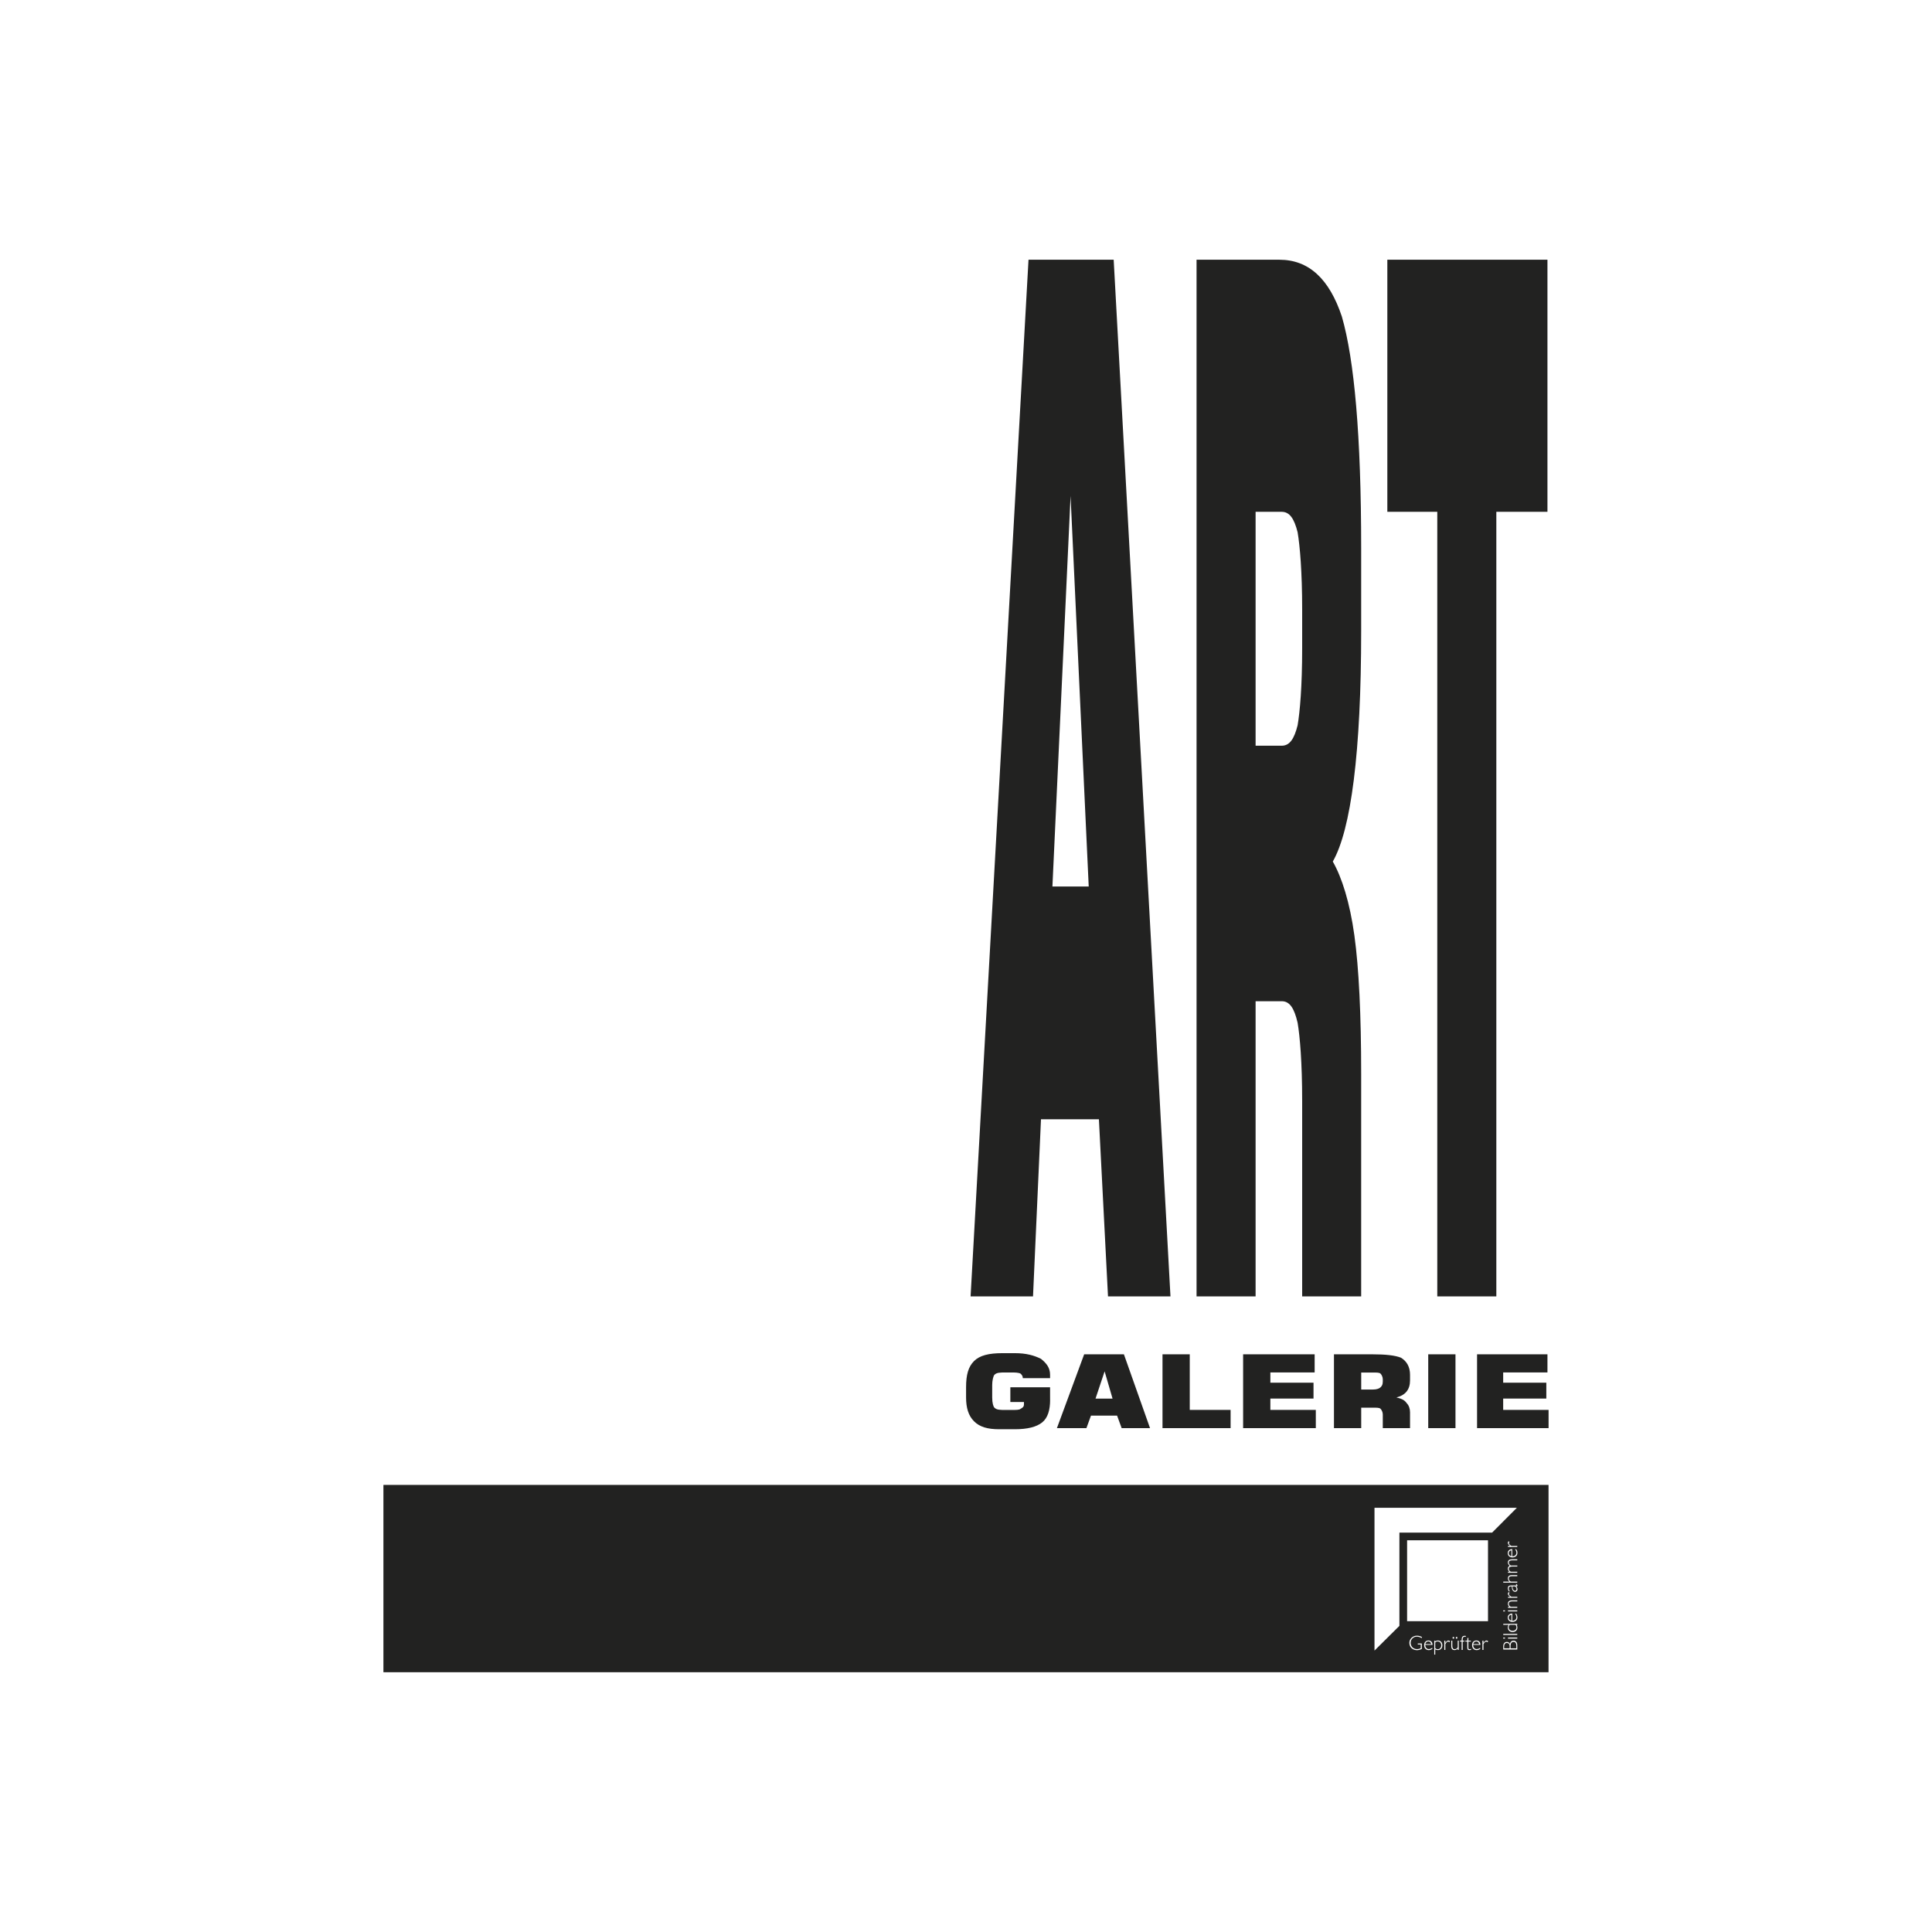 <?xml version="1.0" encoding="utf-8"?>
<!-- Generator: Adobe Illustrator 24.1.0, SVG Export Plug-In . SVG Version: 6.00 Build 0)  -->
<svg version="1.1" xmlns="http://www.w3.org/2000/svg" xmlns:xlink="http://www.w3.org/1999/xlink" x="0px" y="0px"
	 viewBox="0 0 480 480" style="enable-background:new 0 0 480 480;" xml:space="preserve">
<style type="text/css">
	.st0{fill:#FFFFFF;}
	.st1{fill-rule:evenodd;clip-rule:evenodd;fill:#222221;}
</style>
<g id="Ebene_2">
	<rect class="st0" width="480" height="480"/>
</g>
<g id="Ebene_1">
	<g>
		<rect x="95.26" y="368.92" class="st1" width="289.47" height="46.54"/>
		<path class="st1" d="M290.8,322.09h-15.52l-2.26-44.01h-14.39l-1.98,44.01h-15.51l14.39-257.56h21.16L290.8,322.09L290.8,322.09z
			 M270.49,220.25l-4.51-97.04l-4.51,97.04H270.49L270.49,220.25z M338.19,322.09h-14.67v-48.52c0-9.59-0.56-16.08-1.13-19.46
			c-0.85-3.67-1.98-5.36-3.95-5.36h-6.49v73.34h-14.67V64.53h20.59c7.33,0,12.41,4.8,15.51,14.11c3.1,10.72,4.8,29.62,4.8,57.55
			v20.59c0,30.19-2.54,49.37-7.05,57.27c2.26,3.95,4.23,10.16,5.36,18.34c1.13,8.18,1.69,19.75,1.69,34.42V322.09L338.19,322.09z
			 M323.52,161.01v-9.59c0-9.31-0.56-15.8-1.13-19.18c-0.85-3.38-1.98-5.08-3.95-5.08h-6.49v58.11h6.49c1.97,0,3.1-1.69,3.95-5.08
			C322.96,176.81,323.52,170.6,323.52,161.01L323.52,161.01z M384.46,127.16h-12.7v194.93h-14.67V127.16h-12.41V64.53h39.78V127.16
			L384.46,127.16z M260.9,347.76c0,2.54-0.57,4.51-1.98,5.64c-1.41,1.13-3.67,1.69-6.77,1.69h-3.95c-2.82,0-4.8-0.56-6.21-1.98
			c-1.41-1.41-1.97-3.38-1.97-5.92v-2.54c0-3.1,0.56-5.07,1.97-6.49c1.41-1.41,3.67-1.97,7.05-1.97h3.1c2.82,0,4.79,0.56,6.49,1.41
			c1.41,1.13,2.26,2.26,2.26,3.95v0.85h-6.77c0-0.56-0.28-0.85-0.57-1.13c-0.56-0.28-1.41-0.28-2.25-0.28h-1.41
			c-1.41,0-2.26,0-2.82,0.57c-0.28,0.28-0.56,1.41-0.56,2.54v3.1c0,1.41,0.28,2.26,0.56,2.54c0.56,0.56,1.41,0.56,2.82,0.56h1.41
			c1.13,0,1.97,0,2.25-0.28c0.57-0.28,0.85-0.56,0.85-1.13v-0.56h-3.38v-3.67h9.87V347.76L260.9,347.76z M285.72,354.81h-7.05
			l-1.13-3.1h-6.49l-1.13,3.1h-7.33l6.77-18.34h9.87L285.72,354.81L285.72,354.81z M276.41,347.48l-1.97-6.77l-2.26,6.77H276.41
			L276.41,347.48z M305.75,354.81h-16.93v-18.34h6.77v13.82h10.15V354.81L305.75,354.81z M326.91,354.81h-18.06v-18.34h17.77v4.51
			h-11v2.54h10.72v3.95h-10.72v2.82h11.29V354.81L326.91,354.81z M350.32,354.81h-6.77v-3.39c0-0.56-0.28-1.13-0.56-1.41
			c-0.28-0.28-0.85-0.28-1.98-0.28h-2.82v5.08h-6.77v-18.34h9.31c3.67,0,5.92,0.28,7.34,0.85c1.41,0.85,2.25,2.26,2.25,4.23v1.41
			c0,2.26-1.13,3.67-3.38,4.23c1.13,0.28,1.97,0.56,2.54,1.41c0.56,0.56,0.84,1.41,0.84,2.26V354.81L350.32,354.81z M343.55,343.25
			v-0.56c0-0.57-0.28-1.13-0.56-1.41c-0.28-0.28-0.85-0.28-1.98-0.28h-2.82v4.23h2.82c1.13,0,1.69-0.28,1.98-0.56
			C343.27,344.38,343.55,344.09,343.55,343.25L343.55,343.25z M361.61,354.81h-6.77v-18.34h6.77V354.81L361.61,354.81z
			 M384.74,354.81h-17.77v-18.34h17.49v4.51h-11v2.54h10.72v3.95h-10.72v2.82h11.28V354.81z"/>
		<g>
			<path class="st0" d="M376.73,394.14c0.09-0.01,0.16-0.03,0.21-0.06c0.04-0.03,0.07-0.09,0.07-0.16c0-0.05-0.02-0.1-0.05-0.16
				c-0.03-0.07-0.09-0.14-0.16-0.21l-0.23,0.01c0.01,0.01,0.03,0.03,0.05,0.05c0.09,0.1,0.13,0.16,0.13,0.21
				c0,0.03-0.01,0.05-0.04,0.06c-0.02,0.01-0.06,0.02-0.11,0.02h-1.2c-0.28,0-0.48,0.06-0.6,0.17c-0.12,0.12-0.18,0.31-0.18,0.57
				c0,0.11,0.02,0.23,0.06,0.35c0.04,0.12,0.11,0.24,0.2,0.37h0.25c-0.1-0.13-0.17-0.25-0.21-0.36c-0.05-0.11-0.07-0.23-0.07-0.34
				c0-0.18,0.04-0.31,0.12-0.4c0.08-0.08,0.21-0.12,0.38-0.12h0.24c0.02,0.43,0.1,0.76,0.24,0.99c0.15,0.23,0.35,0.35,0.6,0.35
				c0.17,0,0.31-0.06,0.42-0.18c0.11-0.11,0.17-0.27,0.17-0.46c0-0.12-0.02-0.24-0.07-0.35
				C376.9,394.39,376.83,394.27,376.73,394.14z M376.68,395.1c-0.07,0.08-0.16,0.12-0.28,0.12c-0.19,0-0.34-0.1-0.46-0.29
				c-0.11-0.19-0.17-0.46-0.18-0.79h0.72c0.1,0.12,0.17,0.23,0.22,0.33c0.05,0.1,0.07,0.2,0.07,0.29
				C376.79,394.91,376.75,395.02,376.68,395.1z"/>
			<path class="st0" d="M352.04,406.38c-0.27,0-0.51,0.04-0.74,0.14c-0.23,0.09-0.43,0.22-0.61,0.4c-0.17,0.16-0.3,0.35-0.4,0.57
				c-0.09,0.22-0.14,0.44-0.14,0.68c0,0.31,0.07,0.6,0.21,0.86c0.14,0.27,0.34,0.48,0.6,0.64c0.15,0.1,0.32,0.18,0.5,0.23
				c0.18,0.05,0.37,0.08,0.57,0.08c0.2,0,0.39-0.02,0.6-0.08c0.2-0.05,0.41-0.14,0.62-0.24v-1.34h-1.01v0.24h0.74v0.94
				c-0.17,0.08-0.34,0.14-0.49,0.17c-0.16,0.04-0.31,0.05-0.46,0.05c-0.22,0-0.43-0.04-0.62-0.12c-0.19-0.08-0.36-0.18-0.5-0.33
				c-0.14-0.15-0.25-0.32-0.33-0.51c-0.08-0.19-0.12-0.39-0.12-0.59c0-0.27,0.06-0.51,0.18-0.74c0.12-0.22,0.29-0.41,0.5-0.55
				c0.13-0.09,0.27-0.15,0.42-0.2c0.15-0.04,0.3-0.06,0.47-0.06c0.18,0,0.37,0.03,0.57,0.09c0.2,0.06,0.42,0.15,0.65,0.28v-0.29
				c-0.21-0.11-0.42-0.19-0.62-0.24C352.43,406.41,352.24,406.38,352.04,406.38z"/>
			<rect x="360.91" y="406.7" class="st0" width="0.35" height="0.41"/>
			<path class="st0" d="M357.23,407.58c-0.13,0-0.24,0.02-0.35,0.05c-0.11,0.03-0.21,0.09-0.3,0.16v-0.16h-0.24v3.45h0.24v-1.32
				c0.09,0.07,0.19,0.12,0.3,0.15c0.1,0.03,0.22,0.05,0.35,0.05c0.33,0,0.61-0.11,0.81-0.32c0.21-0.22,0.31-0.51,0.31-0.87
				c0-0.35-0.1-0.64-0.31-0.86C357.84,407.69,357.57,407.58,357.23,407.58z M357.83,409.47c-0.16,0.18-0.37,0.27-0.63,0.27
				c-0.13,0-0.24-0.02-0.34-0.07c-0.1-0.04-0.19-0.1-0.28-0.2v-1.4c0.09-0.09,0.17-0.16,0.28-0.2c0.1-0.04,0.21-0.06,0.34-0.06
				c0.25,0,0.47,0.09,0.63,0.27c0.16,0.18,0.24,0.41,0.24,0.69C358.07,409.06,357.99,409.29,357.83,409.47z"/>
			<path class="st0" d="M354.89,407.58c-0.32,0-0.58,0.1-0.77,0.31c-0.2,0.21-0.29,0.49-0.29,0.84c0,0.37,0.1,0.67,0.31,0.9
				c0.21,0.22,0.49,0.34,0.83,0.34c0.15,0,0.3-0.02,0.44-0.08c0.15-0.05,0.29-0.12,0.44-0.23v-0.28c-0.16,0.12-0.3,0.2-0.44,0.25
				c-0.14,0.05-0.29,0.08-0.44,0.08c-0.25,0-0.47-0.09-0.62-0.28c-0.16-0.18-0.24-0.43-0.24-0.73v-0.03h1.79v-0.01
				c0-0.34-0.09-0.6-0.27-0.8C355.42,407.67,355.19,407.58,354.89,407.58z M354.12,408.47c0.03-0.2,0.11-0.36,0.25-0.48
				c0.14-0.12,0.3-0.19,0.49-0.19c0.19,0,0.35,0.06,0.48,0.18c0.13,0.12,0.21,0.29,0.24,0.49H354.12z"/>
			<rect x="361.71" y="406.7" class="st0" width="0.35" height="0.41"/>
			<rect x="349.59" y="382.68" class="st0" width="20.1" height="20.1"/>
			<path class="st0" d="M375.06,391.74c0.14-0.1,0.34-0.14,0.62-0.14h1.28v-0.26h-1.4c-0.3,0-0.53,0.07-0.69,0.21
				c-0.16,0.14-0.24,0.34-0.24,0.6c0,0.16,0.03,0.3,0.1,0.43c0.07,0.14,0.17,0.25,0.3,0.37h-1.55v0.25h3.48v-0.25h-1.62
				c-0.16-0.1-0.28-0.21-0.36-0.34c-0.09-0.13-0.12-0.28-0.12-0.43C374.85,391.98,374.92,391.84,375.06,391.74z"/>
			<rect x="373.48" y="400.09" class="st0" width="0.42" height="0.26"/>
			<path class="st0" d="M375.06,387.8c0.14-0.09,0.34-0.14,0.62-0.14h1.28v-0.25h-1.4c-0.3,0-0.53,0.07-0.69,0.2
				c-0.16,0.14-0.24,0.33-0.24,0.58c0,0.16,0.04,0.3,0.11,0.43c0.08,0.14,0.19,0.27,0.35,0.39c-0.16,0.08-0.28,0.17-0.36,0.29
				c-0.07,0.11-0.11,0.25-0.11,0.43c0,0.15,0.03,0.29,0.1,0.41c0.07,0.13,0.17,0.24,0.31,0.35h-0.37v0.25h2.3v-0.25h-1.62
				c-0.16-0.09-0.28-0.2-0.36-0.32c-0.08-0.12-0.12-0.26-0.12-0.41c0-0.19,0.07-0.33,0.21-0.42c0.14-0.09,0.34-0.14,0.62-0.14h1.28
				v-0.25h-1.62c-0.16-0.09-0.28-0.2-0.36-0.31c-0.09-0.12-0.12-0.26-0.12-0.41C374.85,388.03,374.92,387.89,375.06,387.8z"/>
			<path class="st0" d="M359.85,407.58c-0.12,0-0.25,0.04-0.37,0.14c-0.11,0.1-0.24,0.25-0.39,0.47v-0.57h-0.25v2.3h0.25v-1.45
				c0.14-0.22,0.25-0.38,0.36-0.48c0.11-0.1,0.21-0.15,0.31-0.15c0.05,0,0.11,0.02,0.17,0.04c0.05,0.03,0.12,0.07,0.19,0.12
				l0.14-0.24c-0.08-0.06-0.14-0.1-0.21-0.14C359.99,407.59,359.92,407.58,359.85,407.58z"/>
			<path class="st0" d="M376.93,385.35c-0.05-0.14-0.12-0.29-0.23-0.44h-0.28c0.11,0.16,0.2,0.3,0.25,0.44
				c0.05,0.14,0.08,0.29,0.08,0.44c0,0.25-0.09,0.47-0.28,0.63c-0.18,0.16-0.43,0.24-0.73,0.24h-0.03v-1.79h-0.01
				c-0.33,0-0.6,0.09-0.8,0.28c-0.21,0.18-0.3,0.42-0.3,0.72c0,0.32,0.1,0.58,0.32,0.77c0.21,0.2,0.49,0.3,0.83,0.3
				c0.37,0,0.67-0.11,0.9-0.31c0.23-0.21,0.34-0.48,0.34-0.83C377.01,385.64,376.98,385.49,376.93,385.35z M375.5,386.63
				c-0.2-0.03-0.36-0.11-0.48-0.25c-0.12-0.14-0.19-0.3-0.19-0.49c0-0.18,0.07-0.34,0.18-0.48c0.12-0.13,0.29-0.21,0.49-0.23V386.63
				z"/>
			<path class="st0" d="M375.02,383.72c-0.1-0.1-0.15-0.21-0.15-0.31c0-0.05,0.01-0.11,0.04-0.16c0.03-0.06,0.07-0.12,0.12-0.19
				l-0.24-0.14c-0.06,0.07-0.1,0.14-0.13,0.21c-0.03,0.06-0.04,0.13-0.04,0.2c0,0.13,0.04,0.25,0.14,0.37
				c0.09,0.12,0.24,0.25,0.47,0.39h-0.57v0.26h2.3v-0.26h-1.45C375.28,383.95,375.12,383.83,375.02,383.72z"/>
			<path class="st0" d="M363.54,406.78c0.09-0.1,0.23-0.15,0.43-0.15c0.03,0,0.07,0,0.1,0.01c0.04,0.01,0.08,0.01,0.11,0.02v-0.22
				c-0.05-0.01-0.1-0.02-0.14-0.02c-0.04-0.01-0.08-0.01-0.11-0.01c-0.27,0-0.47,0.08-0.6,0.23c-0.12,0.15-0.19,0.4-0.19,0.73v0.25
				h-0.4v0.21h0.4v2.09h0.26v-2.09h0.42v-0.21h-0.42v-0.33C363.41,407.05,363.45,406.88,363.54,406.78z"/>
			<rect x="373.48" y="406.84" class="st0" width="0.42" height="0.26"/>
			<path class="st0" d="M375.04,395.69l-0.24-0.14c-0.06,0.07-0.1,0.14-0.13,0.21c-0.03,0.06-0.04,0.13-0.04,0.2
				c0,0.13,0.04,0.25,0.14,0.37c0.09,0.12,0.24,0.25,0.47,0.39h-0.57v0.25h2.3v-0.25h-1.45c-0.22-0.13-0.38-0.25-0.48-0.36
				c-0.1-0.11-0.15-0.21-0.15-0.31c0-0.05,0.01-0.11,0.04-0.16C374.94,395.82,374.98,395.75,375.04,395.69z"/>
			<path class="st0" d="M374.72,398.85c0.07,0.13,0.17,0.25,0.31,0.36h-0.37v0.25h2.3v-0.25h-1.62c-0.16-0.1-0.28-0.21-0.36-0.34
				c-0.08-0.12-0.12-0.27-0.12-0.43c0-0.2,0.07-0.34,0.21-0.44c0.14-0.09,0.34-0.14,0.62-0.14h1.28v-0.25h-1.4
				c-0.3,0-0.53,0.07-0.69,0.21c-0.16,0.14-0.24,0.34-0.24,0.6C374.62,398.57,374.65,398.71,374.72,398.85z"/>
			<path class="st0" d="M376.78,408.02c-0.09-0.13-0.19-0.23-0.31-0.3c-0.12-0.07-0.26-0.11-0.41-0.11c-0.24,0-0.44,0.07-0.6,0.21
				c-0.15,0.13-0.27,0.33-0.33,0.6c-0.08-0.17-0.18-0.29-0.31-0.37c-0.12-0.08-0.28-0.12-0.46-0.12c-0.27,0-0.48,0.1-0.64,0.29
				c-0.16,0.2-0.24,0.45-0.24,0.78v0.82h3.48v-0.82c0-0.28-0.01-0.48-0.04-0.61C376.89,408.23,376.85,408.12,376.78,408.02z
				 M375.07,409.52h-1.37V409c0-0.25,0.06-0.44,0.18-0.59c0.12-0.15,0.29-0.22,0.5-0.22c0.21,0,0.37,0.07,0.5,0.21
				c0.13,0.14,0.19,0.33,0.19,0.55V409.52z M376.72,409.52h-1.42v-0.67c0-0.28,0.07-0.51,0.2-0.68c0.13-0.17,0.31-0.25,0.53-0.25
				c0.24,0,0.42,0.08,0.53,0.25c0.11,0.16,0.17,0.42,0.17,0.77V409.52z"/>
			<path class="st0" d="M362.18,409.25c-0.1,0.16-0.21,0.28-0.34,0.36c-0.13,0.08-0.27,0.12-0.43,0.12c-0.2,0-0.34-0.07-0.44-0.2
				c-0.1-0.14-0.15-0.34-0.15-0.62v-1.29h-0.25v1.41c0,0.3,0.07,0.53,0.21,0.69c0.14,0.16,0.34,0.24,0.6,0.24
				c0.16,0,0.3-0.03,0.43-0.1c0.14-0.07,0.25-0.17,0.36-0.3v0.35h0.25v-2.3h-0.25V409.25z"/>
			<path class="st0" d="M376.7,400.92h-0.28c0.11,0.15,0.2,0.3,0.25,0.44c0.05,0.14,0.08,0.29,0.08,0.44c0,0.26-0.09,0.47-0.28,0.63
				c-0.18,0.16-0.43,0.24-0.73,0.24h-0.03v-1.79h-0.01c-0.33,0-0.6,0.09-0.8,0.28c-0.21,0.18-0.3,0.42-0.3,0.72
				c0,0.32,0.1,0.58,0.32,0.77c0.21,0.2,0.49,0.3,0.83,0.3c0.37,0,0.67-0.11,0.9-0.31c0.23-0.21,0.34-0.48,0.34-0.82
				c0-0.15-0.03-0.3-0.08-0.44C376.88,401.21,376.81,401.06,376.7,400.92z M375.5,402.63c-0.2-0.03-0.36-0.11-0.48-0.25
				c-0.12-0.14-0.19-0.3-0.19-0.49c0-0.18,0.07-0.34,0.18-0.48c0.12-0.13,0.29-0.21,0.49-0.23V402.63z"/>
			<rect x="373.48" y="405.94" class="st0" width="3.48" height="0.26"/>
			<rect x="374.66" y="406.84" class="st0" width="2.3" height="0.26"/>
			<path class="st0" d="M365.1,409.73c-0.11,0-0.19-0.03-0.23-0.08c-0.04-0.05-0.06-0.15-0.06-0.3v-1.52h0.62v-0.21h-0.62v-0.75
				h-0.06l-0.19,0.22v0.53h-0.5v0.21h0.49v1.52c0,0.23,0.04,0.38,0.12,0.48c0.08,0.09,0.21,0.14,0.4,0.14
				c0.07,0,0.14-0.01,0.21-0.02c0.07-0.02,0.14-0.04,0.21-0.07v-0.25c-0.08,0.04-0.15,0.07-0.21,0.09
				C365.21,409.72,365.15,409.73,365.1,409.73z"/>
			<rect x="374.66" y="400.09" class="st0" width="2.3" height="0.26"/>
			<path class="st0" d="M376.79,403.69h0.17v-0.25h-3.48v0.25h1.34c-0.07,0.09-0.12,0.2-0.16,0.3c-0.03,0.11-0.05,0.22-0.05,0.35
				c0,0.34,0.11,0.61,0.33,0.82c0.22,0.21,0.5,0.31,0.86,0.31c0.35,0,0.64-0.1,0.86-0.31c0.22-0.21,0.33-0.48,0.33-0.82
				c0-0.12-0.02-0.24-0.05-0.35C376.91,403.89,376.86,403.78,376.79,403.69z M376.49,404.93c-0.17,0.16-0.41,0.24-0.69,0.24
				s-0.52-0.08-0.7-0.24c-0.17-0.16-0.27-0.37-0.27-0.62c0-0.13,0.02-0.24,0.06-0.34c0.04-0.1,0.11-0.19,0.2-0.28h1.41
				c0.09,0.08,0.15,0.17,0.19,0.27c0.04,0.1,0.07,0.22,0.07,0.35C376.76,404.56,376.67,404.77,376.49,404.93z"/>
			<polygon class="st0" points="341.49,374.6 341.49,410.08 347.68,403.94 347.68,380.77 370.71,380.77 376.87,374.6 			"/>
			<path class="st0" d="M366.8,407.58c-0.32,0-0.57,0.1-0.78,0.31c-0.2,0.21-0.29,0.49-0.29,0.84c0,0.37,0.1,0.67,0.31,0.9
				c0.21,0.22,0.49,0.34,0.83,0.34c0.15,0,0.3-0.02,0.44-0.08c0.15-0.05,0.29-0.12,0.44-0.23v-0.28c-0.15,0.12-0.3,0.2-0.44,0.25
				c-0.14,0.05-0.29,0.08-0.44,0.08c-0.25,0-0.46-0.09-0.62-0.28c-0.16-0.18-0.24-0.43-0.24-0.73v-0.03h1.79v-0.01
				c0-0.34-0.09-0.6-0.27-0.8C367.34,407.67,367.1,407.58,366.8,407.58z M366.03,408.47c0.03-0.2,0.11-0.36,0.25-0.48
				c0.14-0.12,0.3-0.19,0.49-0.19c0.19,0,0.35,0.06,0.48,0.18c0.13,0.12,0.21,0.29,0.24,0.49H366.03z"/>
			<path class="st0" d="M369.32,407.58c-0.13,0-0.25,0.04-0.37,0.14c-0.12,0.1-0.25,0.25-0.39,0.47v-0.57h-0.26v2.3h0.26v-1.45
				c0.13-0.22,0.25-0.38,0.36-0.48c0.1-0.1,0.21-0.15,0.31-0.15c0.05,0,0.11,0.02,0.17,0.04c0.05,0.03,0.12,0.07,0.19,0.12
				l0.14-0.24c-0.07-0.06-0.14-0.1-0.21-0.14C369.45,407.59,369.38,407.58,369.32,407.58z"/>
		</g>
	</g>
</g>
</svg>
